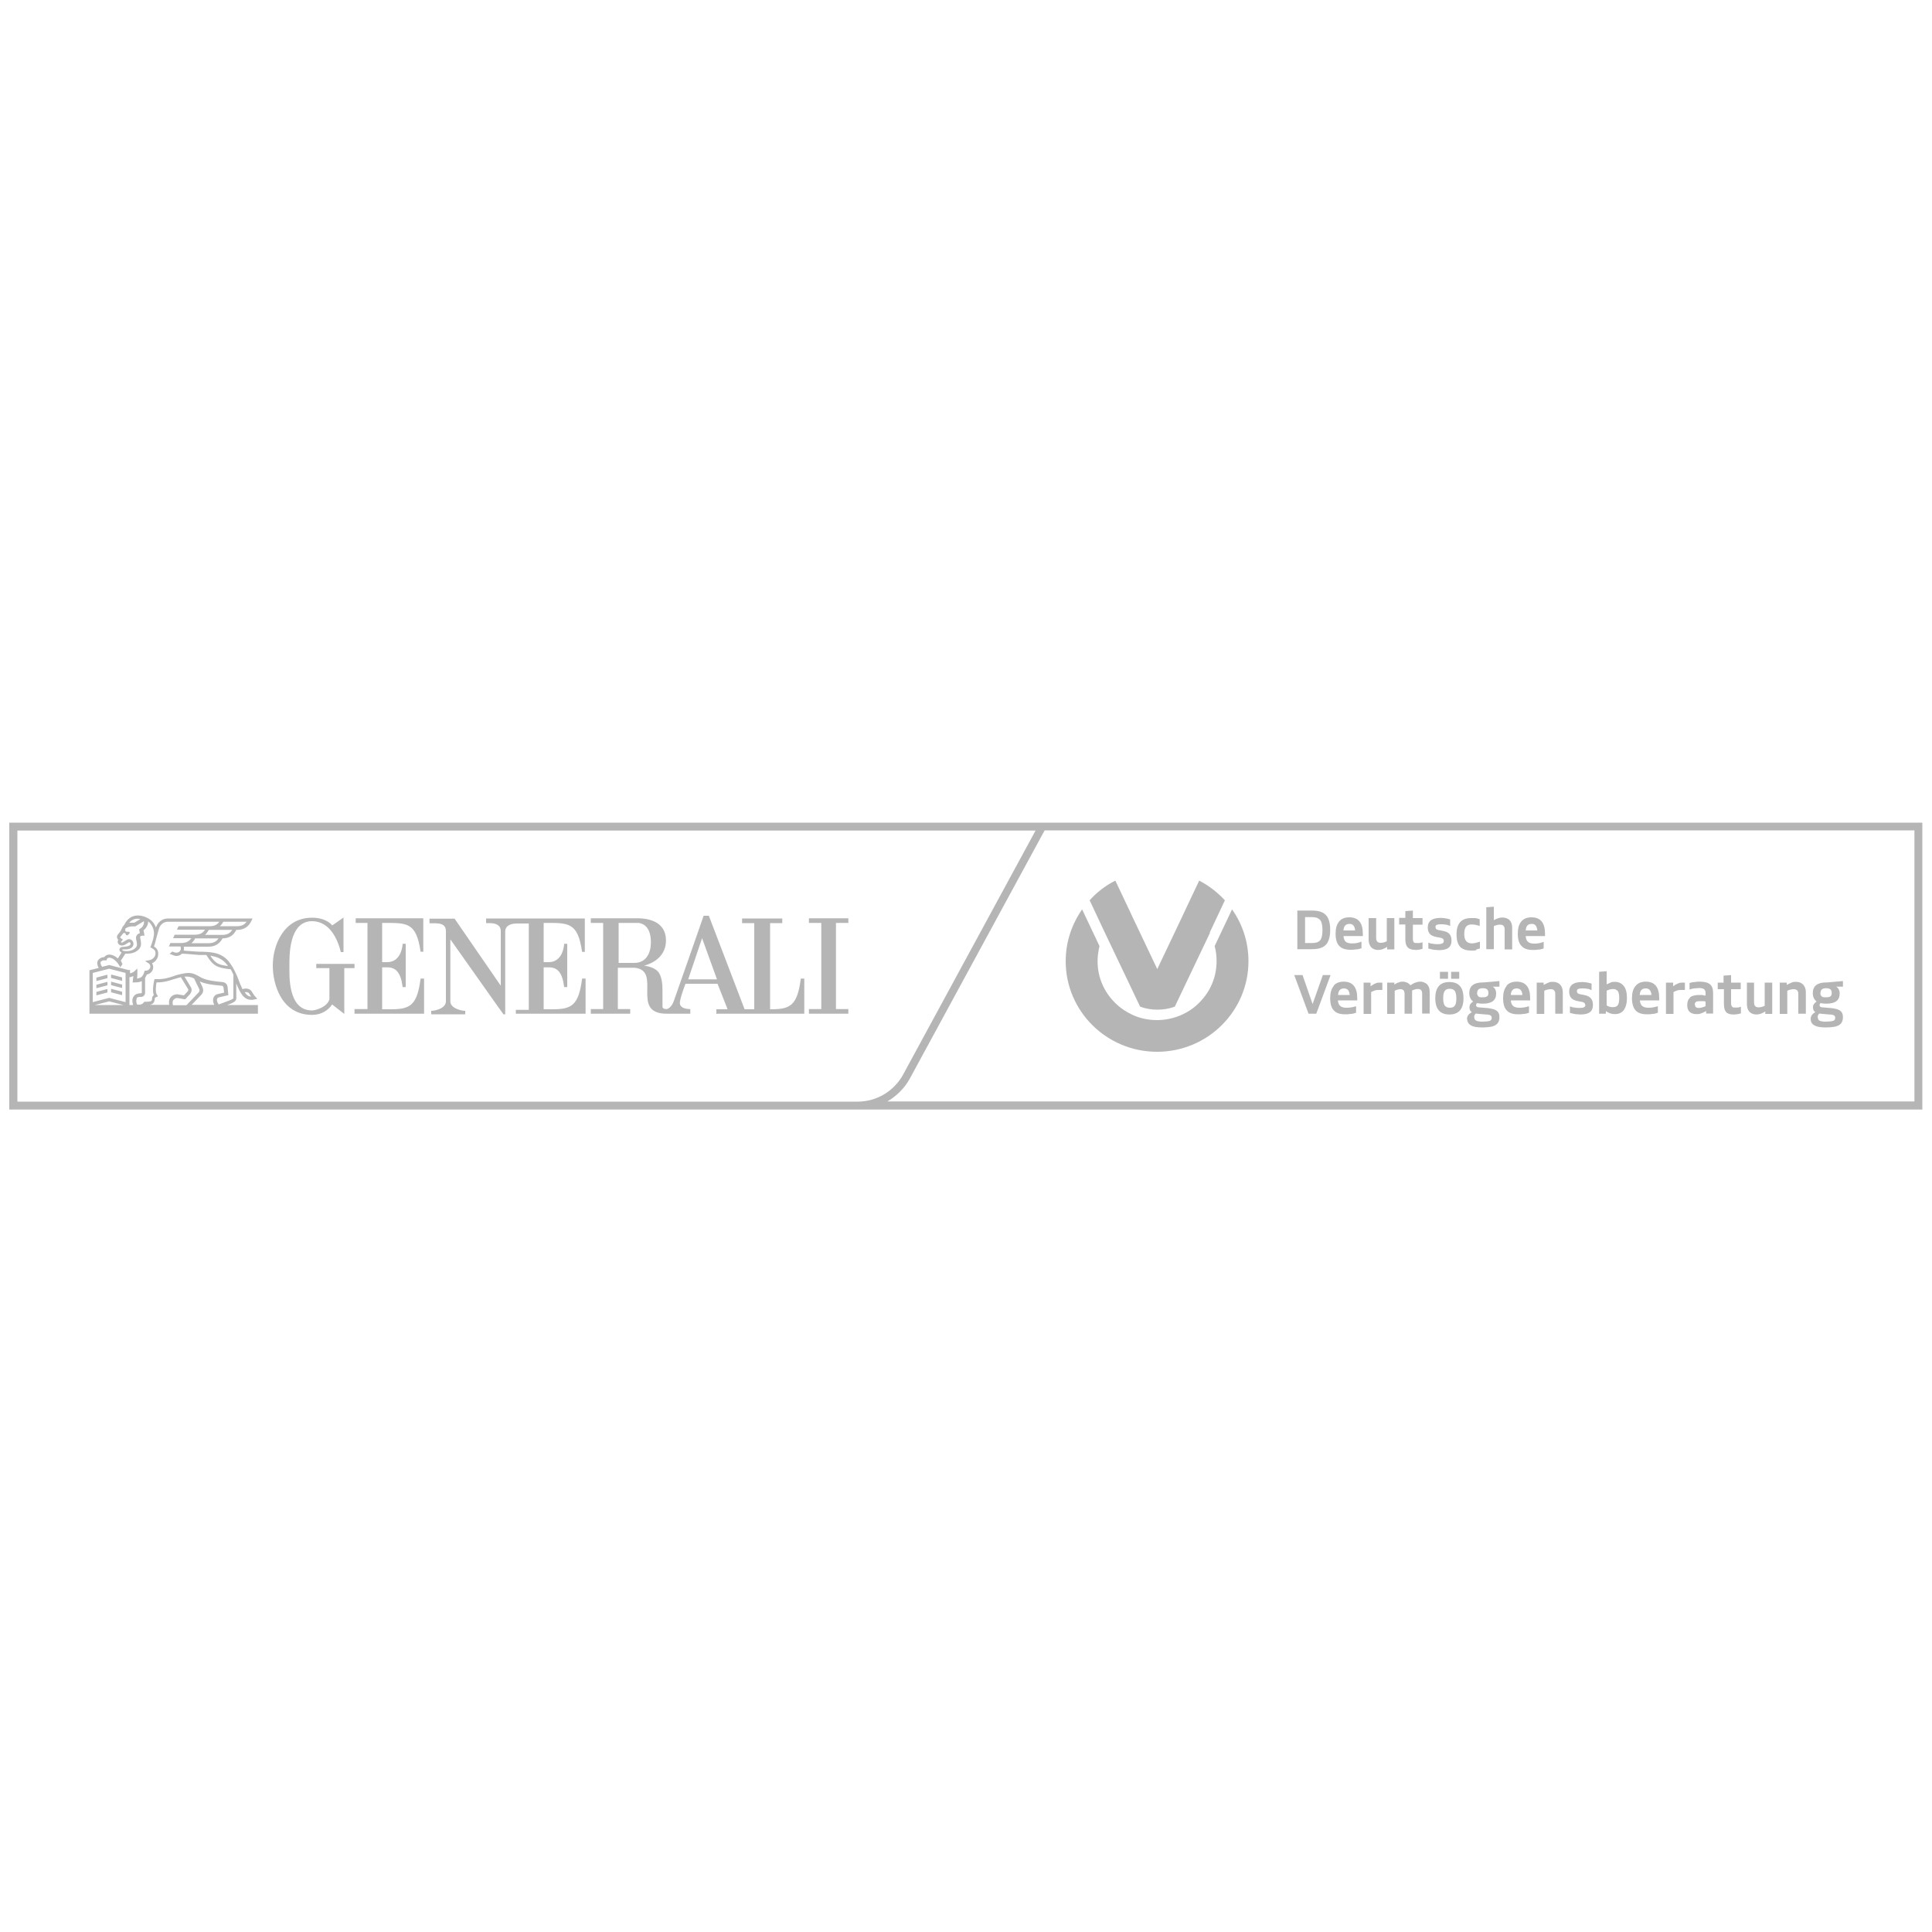 <?xml version="1.0" encoding="UTF-8"?>
<svg id="Ebene_1" xmlns="http://www.w3.org/2000/svg" version="1.1" viewBox="0 0 100 100">
  <!-- Generator: Adobe Illustrator 29.3.1, SVG Export Plug-In . SVG Version: 2.1.0 Build 151)  -->
  <defs>
    <style>
      .st0 {
        fill: #b5b5b5;
      }
    </style>
  </defs>
  <g id="Ebene_2">
    <path class="st0" d="M99.5,57.43v-14.85H.48v14.85h99.02ZM53.6,42.99l-6.86,12.64c-.46.83-1.34,1.39-2.35,1.39H.9v-14.03s52.7,0,52.7,0ZM99.09,57.01h-53.16c.48-.28.88-.68,1.15-1.16l6.99-12.87h45.02v14.03h0ZM56.01,47.07c-.53.76-.85,1.68-.85,2.68,0,2.59,2.12,4.69,4.73,4.69s4.73-2.1,4.73-4.69c0-.99-.31-1.92-.85-2.68l-.9,1.9c.07.25.1.51.1.78,0,.82-.32,1.58-.91,2.16-.26.26-.55.46-.88.61h0c-.4.18-.84.28-1.29.28s-.89-.09-1.29-.28h0c-.32-.15-.62-.35-.88-.61-.59-.58-.91-1.34-.91-2.16,0-.27.04-.53.1-.78l-.9-1.9h.02ZM67.42,50.47h-.43l.74,2h.4l.74-2h-.4l-.53,1.5-.52-1.5h0ZM69.03,51.04c-.12.14-.18.35-.18.63s.06.5.19.63c.13.14.32.2.59.2.09,0,.18,0,.28-.02.1,0,.19-.03.28-.06v-.34c-.07.02-.15.05-.24.06-.09.02-.17.02-.26.02-.14,0-.25-.03-.32-.09s-.11-.16-.12-.29h1v-.12c0-.56-.23-.85-.7-.85-.23,0-.41.07-.53.22h.01ZM69.26,51.51c0-.13.04-.22.09-.27.05-.05.12-.08.21-.08s.16.03.21.08c.05.05.08.14.09.26h-.6,0ZM69.66,48.75c-.07-.06-.11-.16-.12-.3h1v-.12c0-.56-.23-.85-.7-.85-.23,0-.41.07-.53.22-.12.14-.18.35-.18.63s.06.5.19.63c.13.14.32.2.59.2.09,0,.18,0,.28-.02.1,0,.19-.03.28-.06v-.34c-.07.03-.15.05-.24.07s-.17.02-.26.02c-.14,0-.25-.03-.32-.09h.01ZM69.54,48.17c0-.13.04-.22.09-.27.05-.05.12-.08.21-.08s.16.02.21.08c.05.05.08.14.09.26h-.6,0ZM70.93,50.86h-.35v1.62h.39v-1.13c.07-.04.14-.07.21-.09s.15-.02.23-.02h.14v-.38h-.1c-.09,0-.18,0-.25.04-.08.03-.16.08-.26.15v-.19h-.01ZM72.15,50.86h-.35v1.62h.39v-1.2c.1-.05.2-.08.29-.08.08,0,.13.02.17.06.03.04.05.1.05.18v1.03h.39v-1.2c.1-.05.2-.08.3-.08.08,0,.13.02.17.06.03.04.05.1.05.18v1.03h.39v-1.11c0-.13-.02-.23-.07-.31-.04-.08-.1-.14-.18-.17-.07-.04-.15-.06-.23-.06-.09,0-.18.02-.26.05-.09.03-.17.08-.26.14-.04-.06-.1-.11-.17-.14s-.14-.05-.21-.05-.15,0-.22.04c-.08.02-.15.06-.23.11v-.12h0l-.02.02ZM73.94,49.1c.09.02.18.04.27.06.09,0,.18.02.27.02.22,0,.39-.04.49-.12.11-.08.16-.21.16-.38,0-.15-.04-.26-.11-.34s-.18-.13-.35-.16l-.21-.04c-.11-.02-.16-.07-.16-.16,0-.05.02-.09.07-.11.04-.02.11-.03.21-.03.08,0,.17,0,.25.02.09,0,.16.04.23.07v-.34c-.16-.05-.33-.08-.49-.08-.22,0-.39.04-.5.12-.11.08-.17.21-.17.38,0,.14.04.25.11.33s.19.13.35.16l.21.04c.1.02.16.07.16.16,0,.06-.02.1-.07.13-.04.02-.11.04-.21.04-.09,0-.18,0-.27-.02-.09,0-.18-.03-.25-.06v.34h0v-.03ZM74.53,50.3v.36h.42v-.36h-.42ZM74.29,51.67c0,.56.25.84.73.84s.73-.28.73-.84-.24-.84-.73-.84-.73.28-.73.84h0ZM74.7,51.67c0-.18.02-.3.08-.38.05-.08.14-.11.26-.11s.21.04.26.11c.05.08.08.2.08.38s-.02.31-.08.38c-.05.08-.14.11-.26.11s-.2-.04-.26-.11c-.05-.07-.08-.2-.08-.38h0ZM75.94,52.73c0,.16.07.27.19.34.13.08.33.11.59.11.21,0,.38-.02.52-.05.13-.04.22-.09.28-.17.06-.08.09-.18.09-.31,0-.11-.02-.19-.07-.26-.04-.06-.11-.11-.22-.15-.1-.03-.24-.06-.42-.07l-.35-.03c-.1,0-.15-.05-.15-.11,0-.05.02-.09.06-.11.08.02.18.03.29.03.46,0,.69-.17.69-.52,0-.17-.06-.29-.18-.36h.35v-.29l-.81.07h-.04c-.47,0-.71.18-.71.55,0,.2.07.34.2.44-.07.04-.11.09-.15.14-.03.05-.04.1-.04.17,0,.1.04.19.12.24-.16.09-.25.2-.25.35h.01ZM76.46,51.39c0-.08.02-.14.07-.18s.12-.06.22-.06.18.02.22.06c.05.04.07.1.07.18,0,.09-.02.15-.07.18-.05.04-.12.05-.23.05s-.18,0-.22-.05-.07-.1-.07-.18h.01ZM76.3,52.65c0-.08.03-.14.09-.19.05,0,.1.02.17.02l.35.03c.12,0,.2.02.24.05.04.02.06.06.06.12,0,.05-.01.09-.04.12-.02.03-.08.05-.14.06-.07,0-.17.02-.29.02-.16,0-.27-.02-.33-.05-.07-.04-.1-.09-.1-.17h0ZM77.31,47.94c.11-.05.22-.08.33-.08.09,0,.15.02.18.06.04.04.06.1.06.19v1.03h.39v-1.11c0-.17-.04-.3-.13-.4-.09-.09-.22-.14-.38-.14-.14,0-.29.05-.44.14v-.7l-.39.03v2.17h.39v-1.2h-.01ZM77.98,51.04c-.12.14-.18.35-.18.63s.06.5.19.63c.13.14.32.2.59.2.09,0,.18,0,.28-.02.1,0,.19-.03.28-.06v-.34c-.07.02-.15.05-.24.06-.09.02-.17.02-.26.02-.14,0-.25-.03-.32-.09s-.11-.16-.12-.29h1v-.12c0-.56-.23-.85-.7-.85-.23,0-.41.07-.53.22h.01ZM78.2,51.51c0-.13.04-.22.09-.27.05-.05.12-.08.21-.08s.16.03.21.08c.05.05.08.14.09.26h-.6,0ZM78.76,48.97c.13.14.32.2.59.2.09,0,.18,0,.28-.02.1,0,.19-.03.27-.06v-.34c-.07.03-.15.05-.24.07s-.17.02-.25.02c-.15,0-.25-.03-.32-.09s-.11-.16-.12-.3h1v-.12c0-.56-.23-.85-.7-.85-.23,0-.41.07-.53.22-.12.14-.18.35-.18.63s.06.5.19.63h.01ZM78.97,48.17c.01-.13.04-.22.09-.27.05-.05.12-.08.22-.08.09,0,.16.02.2.08.05.05.08.14.09.26h-.6,0ZM79.89,50.86h-.35v1.62h.39v-1.2c.11-.05.22-.08.33-.08.09,0,.15.02.18.06.04.04.06.1.06.18v1.03h.39v-1.11c0-.17-.05-.3-.14-.4-.09-.09-.21-.14-.37-.14-.08,0-.16,0-.23.04-.08.03-.16.07-.25.12v-.13h0ZM82.06,52.01c0,.06-.02.1-.07.12-.04.03-.11.04-.21.04-.09,0-.18,0-.27-.02-.09,0-.18-.03-.25-.06v.34c.09.02.18.04.27.06.09,0,.18.02.27.02.22,0,.39-.04.49-.12.11-.08.16-.21.16-.38,0-.15-.04-.26-.11-.34s-.18-.14-.35-.17l-.21-.04c-.11-.02-.16-.07-.16-.16,0-.05.02-.09.07-.11.04-.02.11-.03.21-.03.08,0,.17,0,.25.02.08,0,.16.04.23.07v-.34c-.17-.05-.33-.08-.49-.08-.22,0-.39.04-.5.12-.11.08-.17.21-.17.38,0,.14.04.25.11.33.08.08.19.13.35.16l.21.04c.1.02.16.07.16.16h0ZM83.16,50.27l-.39.03v2.17h.35v-.13c.1.06.18.1.25.12s.14.03.22.03c.2,0,.35-.07.46-.21.1-.15.16-.35.16-.62s-.05-.48-.16-.62-.26-.22-.46-.22c-.08,0-.14,0-.21.03s-.14.06-.22.1v-.69h0ZM83.16,51.28c.06-.03.12-.05.17-.07.05,0,.1-.02.15-.02.12,0,.2.04.26.11.05.07.07.19.07.36s-.02.29-.07.36c-.05.08-.14.11-.26.11-.05,0-.1,0-.15-.02-.05,0-.1-.03-.17-.07v-.77h0ZM84.65,51.04c-.12.14-.18.35-.18.63s.07.5.19.63c.13.14.33.2.59.2.09,0,.18,0,.28-.02.1,0,.19-.03.28-.06v-.34c-.08.02-.16.05-.24.06-.09.02-.17.02-.25.02-.14,0-.25-.03-.32-.09s-.11-.16-.12-.29h1v-.12c0-.56-.23-.85-.69-.85-.23,0-.41.07-.53.22h0ZM84.87,51.51c.01-.13.04-.22.09-.27.05-.05.12-.08.22-.08s.16.03.21.08c.04.05.08.14.09.26h-.61ZM86.58,50.86h-.35v1.62h.39v-1.13c.07-.04.14-.07.21-.09s.15-.02.24-.02h.14v-.38h-.1c-.09,0-.17,0-.25.04-.08.03-.17.08-.26.15v-.19h-.02ZM87.48,51.64c-.1.08-.15.21-.15.38,0,.16.04.27.12.35.09.08.2.12.36.12.09,0,.17,0,.24-.04.08-.02.17-.07.26-.12v.13h.36v-1.06c0-.21-.05-.36-.16-.45-.1-.09-.28-.14-.52-.14-.08,0-.17,0-.27.02-.1,0-.19.03-.27.05v.34c.07-.03.15-.05.24-.06.09,0,.18-.02.26-.02.11,0,.2.02.25.06s.08.1.08.19v.14c-.07,0-.12-.02-.18-.03h-.15c-.21,0-.37.04-.47.12h0v.02ZM87.72,52c0-.07.02-.11.06-.14s.1-.04.18-.04h.15c.05,0,.11,0,.17.02v.24c-.08.03-.15.06-.2.07-.06.02-.11.02-.16.02-.13,0-.19-.06-.19-.18h0ZM89.23,50.86h-.32v.34h.32v.77c0,.19.04.33.11.41.08.09.21.13.38.13.13,0,.26-.02.39-.06v-.34c-.06.02-.11.03-.16.04h-.14c-.08,0-.13,0-.16-.05-.03-.04-.05-.1-.05-.18v-.72h.5v-.34h-.5v-.39l-.39.03v.35h.02ZM90.81,50.86h-.39v1.11c0,.17.04.3.13.4.09.09.21.14.36.14s.3-.05.46-.16v.13h.36v-1.62h-.39v1.2c-.11.05-.21.08-.31.08-.08,0-.14-.02-.18-.06s-.06-.1-.06-.19v-1.03h.02ZM92.47,50.86h-.35v1.62h.39v-1.2c.11-.05.22-.08.33-.08.08,0,.14.02.18.06s.06.1.06.18v1.03h.39v-1.11c0-.17-.05-.3-.14-.4-.09-.09-.21-.14-.37-.14-.08,0-.16,0-.23.04-.08.03-.16.07-.25.12v-.13h-.01,0ZM93.72,52.73c0,.16.06.27.19.34.13.08.33.11.59.11.21,0,.38-.02.52-.05.13-.04.22-.09.28-.17.06-.08.09-.18.09-.31,0-.11-.02-.19-.07-.26-.04-.06-.11-.11-.22-.15-.1-.03-.24-.06-.42-.07l-.35-.03c-.1,0-.15-.05-.15-.11,0-.05.02-.09.06-.11.08.02.18.03.29.03.46,0,.69-.17.69-.52,0-.17-.06-.29-.18-.36h.35v-.29l-.81.07h-.04c-.47,0-.71.18-.71.55,0,.2.07.34.2.44-.07.04-.11.09-.15.14-.03.05-.04.1-.04.17,0,.1.04.19.12.24-.16.09-.24.2-.24.35h0ZM94.23,51.39c0-.08.02-.14.07-.18s.12-.06.22-.06.18.02.22.06c.05.04.07.1.07.18,0,.09-.02.15-.07.18-.05.04-.12.05-.23.05s-.18,0-.22-.05c-.05-.04-.07-.1-.07-.18h.01ZM94.08,52.65c0-.08.03-.14.09-.19.05,0,.1.02.17.02l.35.03c.12,0,.2.02.24.05.04.02.06.06.06.12,0,.05-.01.09-.04.12s-.08.05-.15.06c-.07,0-.17.02-.29.02-.16,0-.27-.02-.33-.05-.06-.04-.09-.09-.09-.17h0ZM75.53,50.66v-.36h-.42v.36h.42ZM76.42,49.14s.11-.02.18-.05v-.35c-.1.03-.18.05-.24.07-.05,0-.11.02-.16.02-.14,0-.25-.04-.31-.12-.07-.08-.1-.2-.1-.37s.03-.29.09-.37c.06-.08.16-.12.29-.12.14,0,.28.03.42.08v-.35c-.08-.03-.15-.05-.22-.06-.07,0-.14,0-.23,0-.5,0-.75.28-.75.84,0,.29.06.5.18.64.12.13.31.2.57.2h.13s.09,0,.14-.02h0v-.03ZM73.24,49.17c.13,0,.26-.02.39-.06v-.34c-.06.02-.11.03-.16.04h-.14c-.08,0-.13,0-.16-.05-.03-.03-.04-.09-.04-.18v-.72h.5v-.34h-.5v-.39l-.39.03v.35h-.32v.34h.32v.77c0,.19.04.33.12.41.08.09.2.13.38.13h0ZM71.82,49.14h.35v-1.62h-.39v1.2c-.1.05-.21.08-.31.08-.08,0-.14-.02-.18-.06s-.06-.1-.06-.19v-1.03h-.39v1.11c0,.17.05.3.13.4.09.09.21.14.36.14s.3-.05.47-.16v.13h.02ZM68.75,48.71c.07-.15.1-.34.1-.58s-.03-.43-.1-.58c-.06-.15-.17-.25-.3-.32-.14-.07-.32-.1-.55-.1h-.75v2h.75c.23,0,.41-.03.55-.1s.24-.17.3-.32h0ZM68.45,48.14c0,.17-.02.3-.05.4-.03.09-.09.17-.17.21s-.18.06-.33.06h-.35v-1.34h.35c.14,0,.25.02.33.07.08.04.14.11.17.21.03.09.05.23.05.4h0ZM62.61,48.28l.79-1.68c-.38-.41-.83-.76-1.33-1.02l-.7,1.48-.23.49-1.24,2.61-1.24-2.61-.23-.49-.7-1.48c-.51.26-.96.6-1.33,1.02l.79,1.68.31.65.92,1.93.59,1.24c.28.11.59.16.9.16s.62-.05.9-.16l.59-1.24.92-1.93.31-.65h-.02ZM41.87,52.47h2.04v-.24h-.64v-4.46h.64v-.24h-2.04v.24h.64v4.46h-.64v.24h0ZM37.11,52.47h4.52v-1.82h-.18c-.18,1.38-.53,1.59-1.53,1.59h-.06v-4.46h.63v-.24h-2.08v.24h.63v4.46h-.5l-1.85-4.84h-.27s-1.53,4.39-1.54,4.4c0,0-.12.38-.37.43-.23,0-.22-.11-.22-.15v-.85c0-.22-.02-.73-.25-.96-.26-.26-.71-.28-.7-.29,0,0,1.13-.23,1.13-1.3,0-.75-.53-1.12-1.4-1.15h-2.49v.24h.64v4.46h-.64v.24h2.04v-.24h-.64v-2.14h.85c1.48.12-.25,2.38,1.68,2.38h1.22v-.24c-.07,0-.51,0-.54-.29-.02-.22.29-1.02.29-1.02h1.66l.52,1.32h-.58v.24h.03ZM32.83,49.84h-.81v-2.07h1.04c.61.09.63.79.63,1.01,0,.53-.23,1.06-.86,1.06h0ZM37.11,50.69h-1.49l.72-2.13.77,2.13h0ZM26.7,52.47h3.61v-1.82h-.18c-.18,1.38-.53,1.59-1.53,1.59h-.46v-2.17h.27c.45,0,.7.27.79,1.02h.16v-2.24h-.16s-.03.96-.81.95h-.25v-2.03c1.29,0,1.76-.06,1.99,1.5h.14v-1.73h-5.11v.24h.13c.18,0,.61,0,.63.39h0v2.85l-2.39-3.47h-1.3v.24h.22c.26,0,.62,0,.63.39v3.65c0,.36-.54.49-.76.49h0v.18h1.76v-.18c-.23,0-.77-.14-.77-.49v-3.21c.95,1.34,2.74,3.88,2.75,3.88h.09v-4.31c.03-.37.45-.39.63-.39h.59v4.47h-.67v.24h0v-.04ZM18.34,52.47h3.61v-1.82h-.18c-.18,1.38-.53,1.59-1.53,1.59h-.46v-2.17h.27c.44,0,.7.27.79,1.02h.16v-2.24h-.16s-.03.96-.81.95h-.25v-2.03c1.29,0,1.76-.06,1.99,1.49h.14v-1.73h-3.5v.24h.61v4.46h-.67v.24h-.01ZM17.82,50.11h.53v-.22h-1.98v.22h.68v1.61c-.11.41-.72.58-.9.58-1.26,0-1.17-1.82-1.17-2.31,0-.45-.05-2.31,1.17-2.31.86,0,1.31.84,1.49,1.6h.14c0-.31,0-1.8,0-1.79,0,0-.59.42-.59.41.01,0-.27-.4-1.04-.4-1.49,0-2.04,1.47-2.03,2.49,0,.94.44,2.54,2.03,2.54.5,0,.85-.25,1.04-.54l.63.49v-2.36h0ZM4.62,52.47h8.73v-.45h-1.59l.18-.07h0c.26-.11.3-.18.29-.35v-.7c.2.5.39.85.77.85.05,0,.11,0,.17-.02l.15-.03-.1-.11c-.07-.07-.1-.13-.14-.19-.02-.03-.03-.05-.05-.08-.09-.15-.31-.19-.48-.12-.08-.16-.16-.36-.25-.61l-.02-.05s-.03-.07-.05-.11h0c-.06-.13-.12-.26-.2-.39-.07-.11-.14-.21-.21-.3-.2-.23-.47-.38-.79-.43-.22-.04-.38-.04-.58-.05h-.13c-.09,0-.28-.02-.46-.03-.12,0-.25-.02-.35-.03,0-.03.01-.06.01-.09,0-.04,0-.07-.01-.11h1.29c.33,0,.57-.15.72-.43.33,0,.57-.15.71-.44h.05c.34,0,.59-.16.73-.46l.06-.13h-4.38c-.29,0-.53.19-.62.47h0c-.07-.2-.21-.37-.39-.47-.24-.14-.52-.19-.74-.13-.07.02-.15.05-.2.09-.05.03-.12.09-.17.15-.06.07-.11.16-.15.24-.03.02-.04.04-.06.06l-.05.1h0c-.06.15-.14.24-.2.31s-.06.13-.05.17c0,.05.03.08.06.11h0s-.03.07-.03.1c0,.11.1.2.22.2.09,0,.16-.04.24-.09.03-.02.12-.08.14-.08.03,0,.07.03.07.07,0,.09-.12.14-.21.15l-.18.02c-.13,0-.19.08-.19.14s.03.09.05.11h.01l.05.05-.19.3c-.13-.12-.29-.2-.43-.2-.09,0-.17.02-.23.08-.02.02-.03.03-.04.05h0c-.15,0-.27.08-.33.17-.06.1-.04.26.04.39l-.48.12v2.25h0ZM12.65,51.36c.09-.03.2,0,.24.05.02.03.03.05.05.08.02.03.03.06.06.09-.14,0-.24-.08-.34-.23h-.01ZM7.27,47.57l-.32.19h-.12c-.05,0-.1,0-.15,0h.01s.07-.09.13-.12c.04-.03.1-.05.15-.07.09-.02.19-.03.29,0h0ZM7.45,47.7c.02.13-.06.29-.2.37l-.05.03.04.2c-.12.03-.2.13-.2.24,0,.04,0,.08.02.14.01.06.03.13.03.21,0,.21-.29.35-.54.34h0s-.17,0-.21-.04c0,0-.01-.02-.01-.03s.01-.02.02-.02h.16c.19,0,.38-.08.4-.27,0-.13-.09-.26-.23-.26-.07,0-.15.05-.24.11-.06.04-.11.07-.14.07-.02,0-.04-.02-.04-.03h0l.1-.13-.09-.06s-.05-.03-.05-.05c0,0,0-.02.01-.03.04-.04.08-.09.12-.15.03-.03.04-.05.08-.05s.08.03.08.07c0,.03.03.05.07.05s.05-.03.08-.05c0,0,.09-.08.04-.12-.05-.04-.27.05-.21-.15v-.03s.14-.11.35-.11h.16l.45-.27v.02h0ZM11.38,47.94c.07-.06.13-.14.18-.23h1.2c-.11.16-.27.23-.5.23h-.89.01ZM10.61,48.39c.08-.07.14-.16.2-.26h1.21c-.11.18-.28.26-.52.26h-.89ZM9.91,48.82c.08-.07.14-.15.19-.25h1.21c-.11.17-.28.25-.51.25,0,0-.89,0-.89,0ZM11.79,50c-.47-.06-.64-.13-.9-.53.04,0,.07,0,.11.02.28.05.51.17.69.37.04.04.07.09.11.14h0ZM9.91,52.02l.5-.52c.1-.1.13-.23.09-.35-.02-.07-.09-.21-.16-.35.2.09.5.17,1.12.22.07,0,.09.03.11.1l.03.26-.32.07c-.11.02-.19.09-.23.19-.04.11-.03.24.04.37h-1.18ZM9,51.73c.06-.06.14-.08.2-.07l.34.06h.05l.24-.26h0s.17-.19.04-.38l-.32-.53c.05,0,.11,0,.16,0h0s.16,0,.34.1c.02.05.06.12.09.19.07.14.15.31.18.37,0,.02.03.09-.05.17l-.62.65h-.7c-.03-.13-.02-.23.04-.29h0ZM7.67,52.02c.12,0,.21-.04.26-.1.07-.07.08-.18.08-.25,0,0,.01-.03.07-.06l.1-.04-.06-.09c-.09-.14-.05-.46-.02-.63h0c.38,0,.62-.08.87-.16.07-.02.14-.04.21-.06h0s.08-.02.18-.05l.36.59h0c.04.06.04.09-.02.16l-.18.19-.3-.05h0c-.13-.02-.28.03-.37.13-.07.07-.13.2-.09.41h-1.11.02ZM7.05,51.68c.05-.08.17-.08.22-.08h.03c.11,0,.21-.09.21-.21v-.77s.06-.11.09-.18c.19-.03.33-.19.33-.38,0-.07-.02-.14-.06-.2.17-.08.32-.25.32-.48s-.11-.32-.22-.39c.03-.09.08-.24.11-.39l.15-.54c.07-.21.25-.35.45-.35h2.67c-.11.16-.27.23-.5.23h-1.61l-.08.18h1.45c-.11.18-.28.26-.52.26h-1.05l-.08.18h.94c-.11.17-.28.25-.51.25h-.57l-.08.18h.6s.02.03.02.11c0,.11-.1.21-.22.21-.04,0-.08,0-.14-.03-.03,0-.05-.02-.08-.03l-.14.12s.05.02.08.03h0c.12.05.19.08.28.08.11,0,.21-.05.28-.12.1,0,.27.02.43.03.19.02.37.03.47.04h.13c.08,0,.15,0,.23,0,.36.58.55.66,1.26.74.05.09.1.19.14.28v1.14h0v.09s-.13.08-.17.09l-.59.22c-.08-.11-.11-.22-.08-.29.02-.05.05-.07.1-.08l.48-.11-.04-.43h0c-.01-.06-.05-.23-.27-.25-.86-.07-1.06-.2-1.27-.33h-.01c-.22-.14-.45-.14-.47-.14-.24,0-.55.1-.58.1-.07.02-.14.04-.21.07-.27.09-.5.16-.9.15h-.07l-.02.07s-.12.48-.02.76c-.09.07-.09.16-.09.17,0,.09-.02.12-.03.12-.05.05-.2.05-.32.05h-.05l-.03.04c-.08.11-.25.13-.35.1-.05-.14-.05-.25,0-.32h-.04ZM6.69,50.58c.07,0,.14-.03.21-.06,0,.06-.01.11-.02.18v.05l-.02.1h.11c.16,0,.28-.02.37-.07v.6s-.01.03-.03.03h-.03c-.16,0-.29.06-.36.16-.08.11-.09.26-.03.45h-.19v-1.44h0ZM6.69,50.22l-1.03-.27-.37.09c-.08-.08-.1-.21-.08-.25.04-.05.12-.1.22-.08h.08l.02-.06s.02-.03.03-.05c.02-.02.05-.03.1-.03.11,0,.25.08.36.2.04.04.08.09.11.14,0,0,.01.02.02.03,0,0,.02.03.02.03l.06.09s.07-.1.11-.16h0s-.03-.06-.04-.08h0s0,0-.01-.03-.03-.05-.04-.06l.24-.37c.06,0,.11,0,.13,0h0c.33,0,.68-.19.68-.51h0c0-.09-.02-.18-.03-.24,0-.04-.02-.08-.02-.11s.05-.07.12-.07h.11l-.05-.28c.15-.11.24-.29.24-.46.16.12.28.34.3.57,0,.07,0,.16-.03.26v.04h0c-.04.16-.1.32-.13.4l-.03.07.07.04c.12.07.2.12.2.28,0,.18-.16.32-.32.35l-.22.04.18.12c.06.04.09.1.09.17,0,.11-.1.21-.22.21h-.07l-.02.06c-.07.22-.14.32-.38.35.01-.07.02-.13.02-.22v-.3l-.15.14c-.05.05-.14.09-.23.11v-.18h-.04ZM4.91,52.02l.74-.19.74.19s-1.48,0-1.48,0ZM4.8,50.36l.85-.22.85.22v1.51l-.85-.22-.85.22v-1.51h0ZM4.99,51.52l.57-.15v-.18l-.57.15v.18h0ZM4.99,51.15l.57-.15v-.18l-.57.15v.18h0ZM4.99,50.78l.57-.15v-.18l-.57.15v.18h0ZM6.32,50.59l-.57-.15v.18l.57.15v-.18h0ZM6.32,50.96l-.57-.15v.18l.57.15v-.18h0ZM6.32,51.33l-.57-.15v.18l.57.15v-.18h0Z"/>
  </g>
</svg>